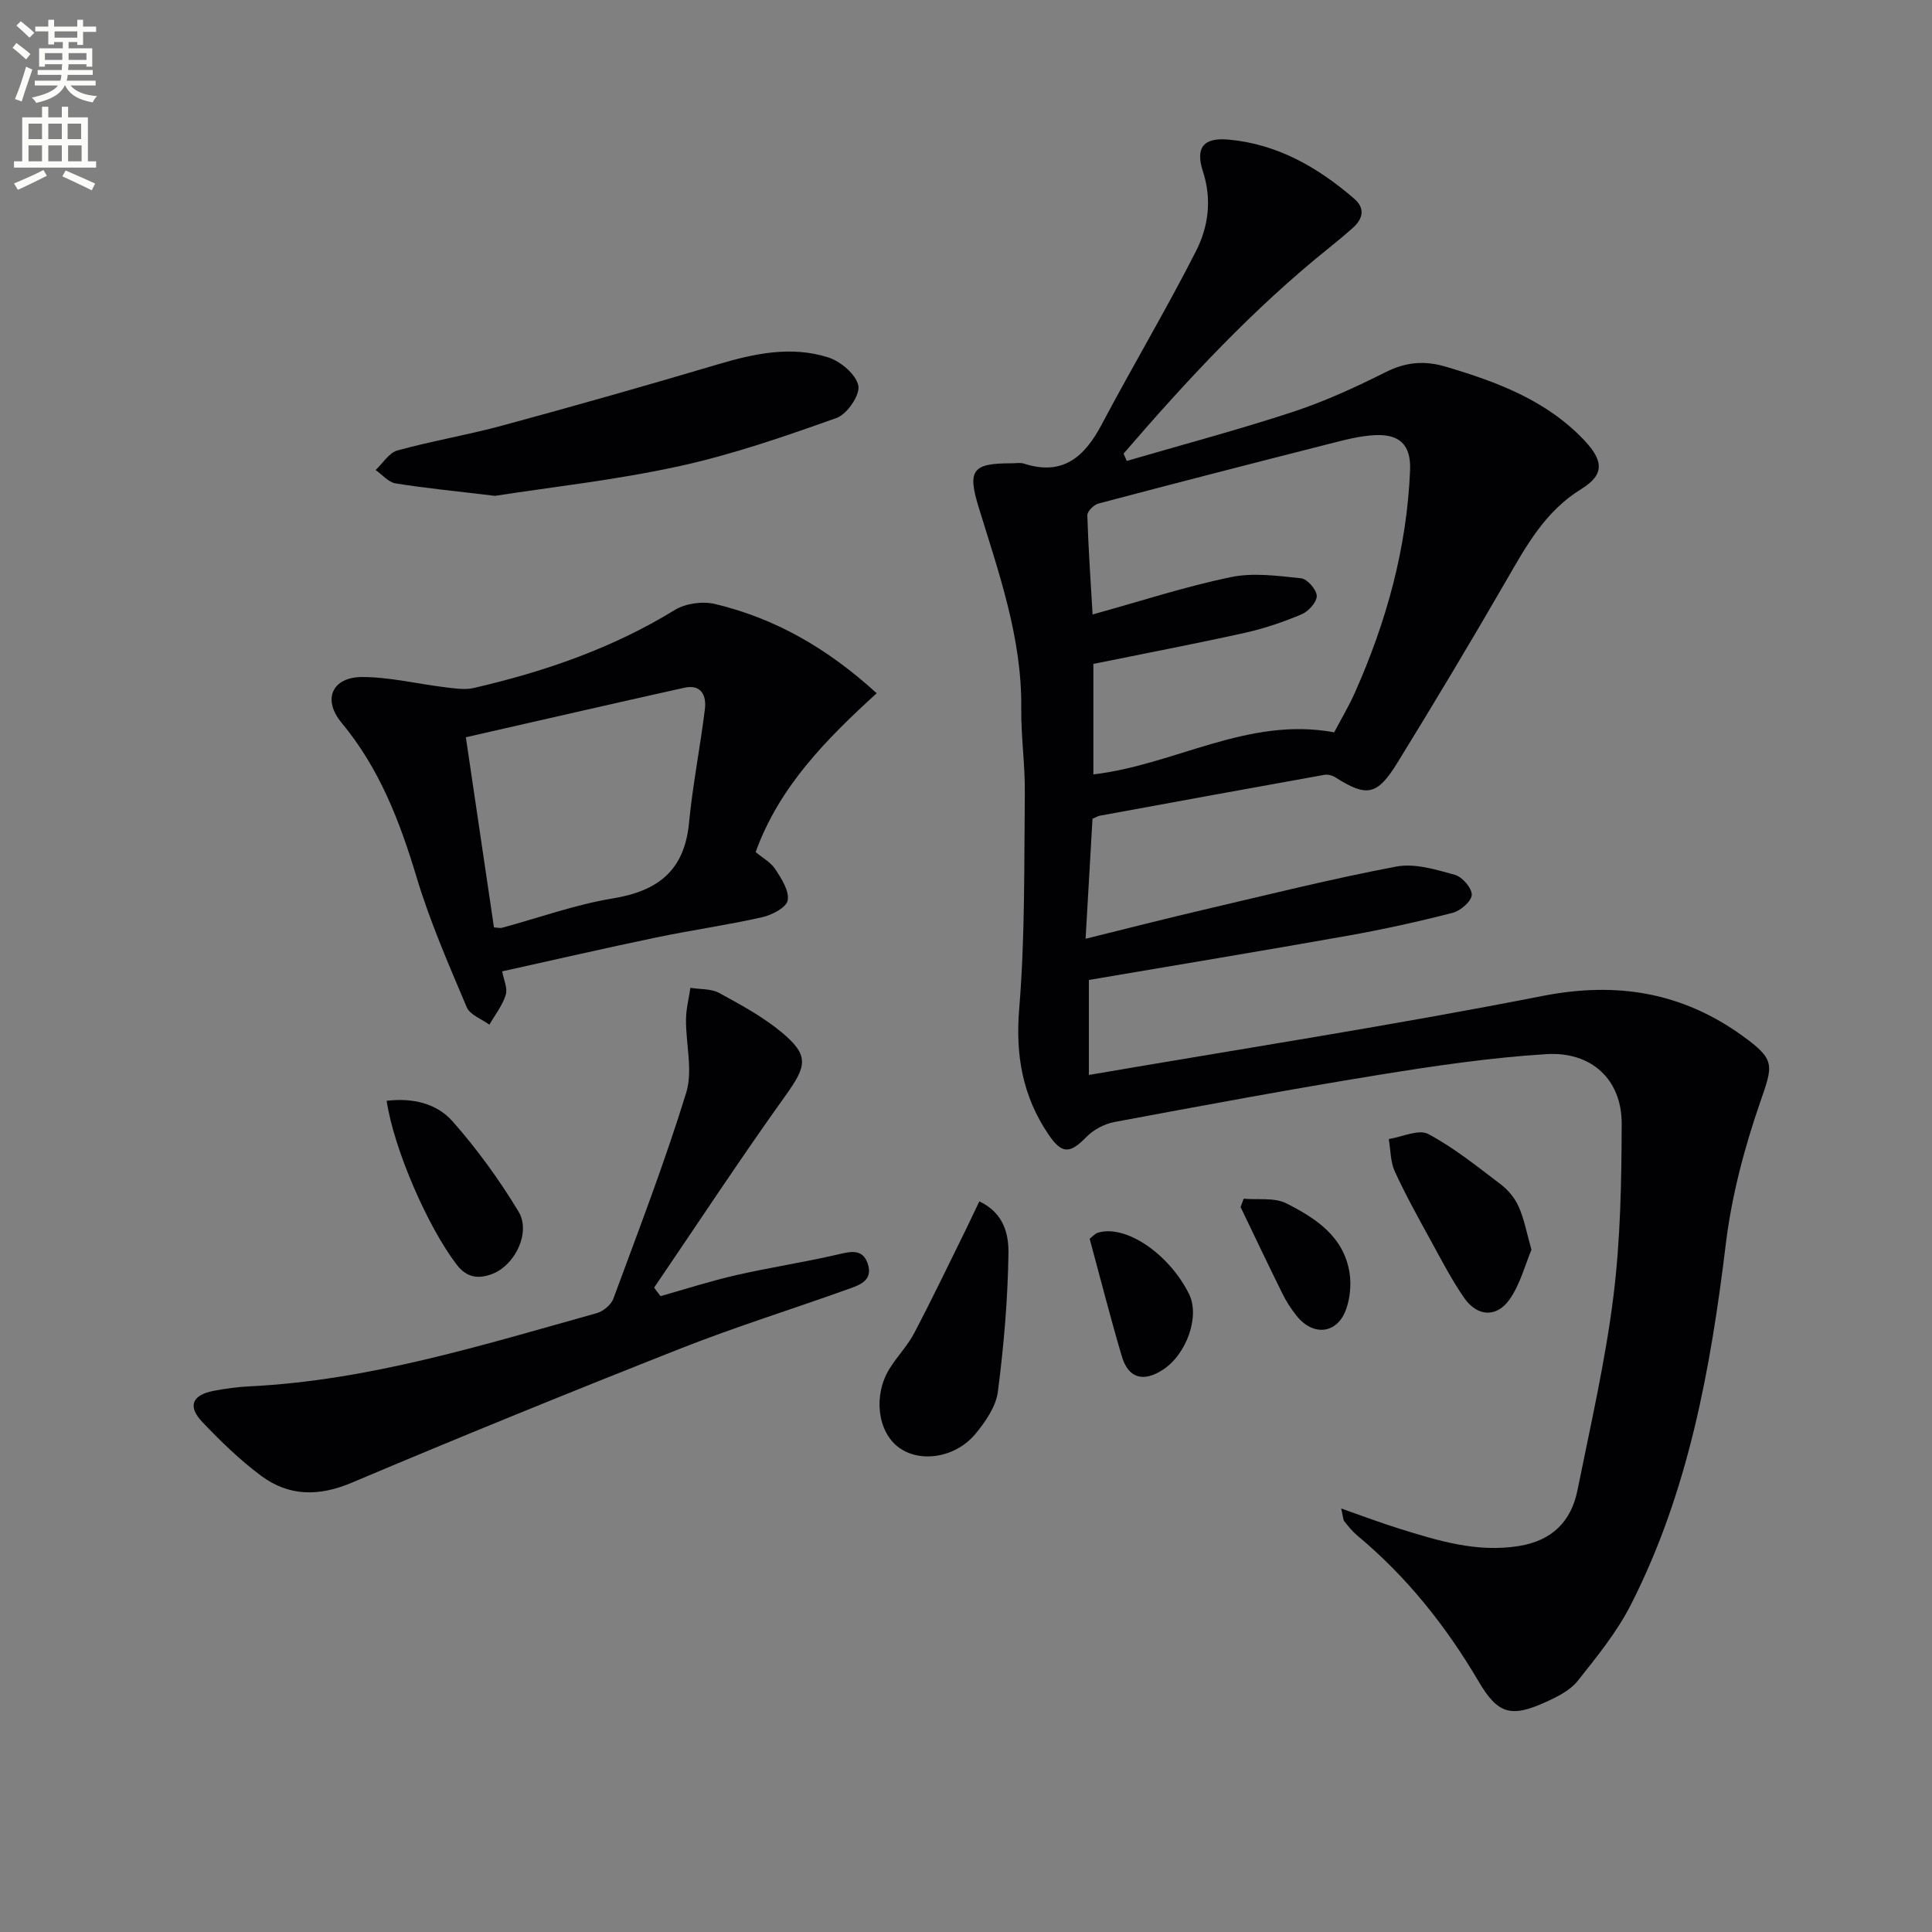<svg enable-background="new 0 0 400 400" viewBox="0 0 400 400" xmlns="http://www.w3.org/2000/svg"><rect x="0" y="0" width="400" height="400" fill="#808080" stroke="none"/><path d="m2.6 9.9.8-1c.9.7 1.9 1.4 2.9 2.3l-.9 1.1c-1.1-1-2-1.8-2.8-2.4zm.5 10.6c.9-2.1 1.6-4.3 2.3-6.7.4.2.8.4 1.3.6-.7 2.1-1.5 4.3-2.2 6.6zm.3-15.2.9-.9c1 .8 2 1.6 2.8 2.4l-1 1c-.9-.9-1.8-1.7-2.7-2.5zm12.6-1.2h1.2v1.4h2.7v1.1h-2.7v2.7h-1.2v-.6h-1.8v1.3h4.9v3.8h-1.2v-.5h-3.7c0 .4-.1.9-.1 1.2h5.1v1h-5.2c0 .5-.1.9-.2 1.2h6v1h-5.2c1.1 1.3 2.9 2 5.5 2.2-.4.4-.7.8-.9 1.3-2.9-.5-4.8-1.6-5.7-3.5h-.1c-.8 1.7-2.7 2.9-5.9 3.6-.2-.4-.6-.8-.9-1.1 2.8-.6 4.6-1.4 5.4-2.5h-4.8v-1h5.3c.1-.3.2-.7.2-1.2h-4.9v-1h5c0-.4 0-.8.1-1.2h-3.6v.5h-1.2v-3.8h4.9v-1.3h-1.8v.5h-1.2v-2.7h-2.7v-1h2.7v-1.4h1.2v1.4h4.8zm-6.7 8.3h3.6c0-.4 0-.9 0-1.4h-3.6zm1.9-4.6h4.8v-1.3h-4.7v1.3zm6.7 3.2h-3.7v1.4h3.7z" fill="#fbfcfa"/><path d="m8.7 22.1h1.3v2.2h2.8v-2.2h1.3v2.2h4.1v9.1h1.7v1.3h-17v-1.3h1.7v-9.1h4.1zm.3 13.1.7 1.2c-1.8.9-3.8 1.9-6 2.9-.2-.4-.5-.8-.8-1.3 2.3-1 4.4-1.9 6.1-2.8zm-3.1-6.4h2.8v-3.2h-2.8zm0 4.6h2.8v-3.3h-2.8zm4.1-4.6h2.8v-3.2h-2.8zm0 4.6h2.8v-3.3h-2.8zm3.6 1.9c2.1.9 4.1 1.8 6.1 2.7l-.7 1.4c-2.2-1.1-4.2-2-6.1-2.9zm3.2-9.7h-2.8v3.2h2.8zm-2.7 7.8h2.8v-3.3h-2.8z" fill="#fbfcfa"/><g fill="#010104"><path d="m277.68 312.32c4.58 1.6 8.23 2.99 11.96 4.15 8.09 2.52 16.15 5.03 24.87 3.61 6.8-1.11 10.78-5.04 12.09-11.55 2.68-13.31 5.75-26.6 7.43-40.05 1.48-11.84 1.69-23.88 1.72-35.84.03-9.05-6.17-14.98-15.62-14.39-11.74.73-23.45 2.47-35.07 4.36-18.18 2.95-36.28 6.32-54.38 9.7-2.07.39-4.31 1.61-5.79 3.12-3.32 3.39-4.99 3.61-7.79-.52-5.33-7.84-6.89-16.33-6.09-25.99 1.23-14.86 1.01-29.86 1.17-44.8.06-5.81-.8-11.63-.74-17.44.17-14.58-4.63-28.02-8.82-41.66-2.4-7.81-1.21-9.11 6.89-9.1.83 0 1.73-.18 2.49.07 8.11 2.61 12.58-1.45 16.13-8.17 6.36-12.02 13.33-23.72 19.49-35.83 2.55-5.01 3.33-10.65 1.44-16.48-1.61-4.93.08-7.07 5.25-6.61 10.12.89 18.56 5.75 26.1 12.27 2.22 1.93 1.82 4.09-.27 5.96-1.61 1.44-3.27 2.83-4.96 4.18-15.77 12.65-29.43 27.37-42.56 42.61.22.5.44 1.01.67 1.51 11.46-3.35 23.01-6.42 34.35-10.14 6.6-2.17 13-5.11 19.22-8.23 4.17-2.1 8.03-2.45 12.44-1.15 10.61 3.15 20.82 6.93 28.68 15.22 4.03 4.26 4.24 7.14-.58 10.11-7.51 4.62-11.41 11.79-15.58 19.01-7.32 12.67-14.84 25.22-22.51 37.68-4.2 6.82-6.36 7.12-12.82 3.02-.63-.4-1.56-.66-2.28-.53-15.5 2.78-30.99 5.61-46.48 8.46-.46.08-.88.36-1.54.64-.45 7.9-.91 15.83-1.43 24.84 8.7-2.15 16.62-4.18 24.58-6.04 13.23-3.09 26.43-6.39 39.77-8.91 3.82-.72 8.18.63 12.1 1.71 1.53.42 3.56 2.76 3.5 4.15-.05 1.33-2.32 3.3-3.95 3.72-7.21 1.85-14.5 3.46-21.84 4.76-17.65 3.14-35.34 6.05-53.48 9.14v19.67c31.52-5.41 62.83-10.25 93.89-16.35 15.39-3.02 28.88-.79 41.42 8.24 6.91 4.98 6.34 6.03 3.69 13.71-3.28 9.47-5.91 19.39-7.12 29.32-3.14 25.86-7.72 51.26-19.64 74.71-2.9 5.7-7.05 10.81-11.06 15.85-1.57 1.96-4.2 3.27-6.59 4.35-7.2 3.27-9.92 2.51-13.91-4.28-6.73-11.44-14.86-21.66-25.08-30.17-1.01-.84-1.86-1.9-2.69-2.94-.29-.34-.26-.92-.67-2.68zm-1.45-160.7c1.52-2.89 3.06-5.46 4.27-8.18 6.54-14.69 10.79-29.98 11.44-46.11.21-5.19-2.14-7.48-7.23-7.24-3.25.15-6.5 1.04-9.69 1.85-15.89 4.04-31.77 8.12-47.62 12.32-.94.25-2.3 1.61-2.28 2.42.2 6.69.67 13.38 1.09 20.54 10.06-2.79 19.22-5.78 28.6-7.73 4.66-.97 9.74-.27 14.57.24 1.28.13 3.21 2.36 3.24 3.65.02 1.29-1.72 3.21-3.14 3.81-3.81 1.6-7.79 2.96-11.83 3.85-10.36 2.29-20.78 4.28-31.28 6.41v22.88c16.88-1.96 31.97-12.03 49.86-8.71z"/><path d="m181.51 143.53c-10.51 9.58-20.19 19.38-25.06 32.88 1.42 1.2 3.16 2.13 4.1 3.59 1.27 1.95 2.9 4.49 2.53 6.42-.28 1.48-3.28 3.04-5.32 3.49-7.27 1.63-14.68 2.68-21.98 4.2-10.5 2.19-20.96 4.6-31.81 7 .3 1.7 1.17 3.48.74 4.86-.68 2.2-2.22 4.14-3.39 6.18-1.61-1.19-4.02-2.03-4.69-3.62-3.74-8.86-7.62-17.72-10.38-26.91-3.48-11.58-7.69-22.55-15.54-31.99-4.01-4.82-1.94-9.47 4.3-9.46 5.74.01 11.48 1.44 17.23 2.13 1.94.23 4.01.57 5.85.14 14.63-3.38 28.68-8.21 41.6-16.14 2.22-1.37 5.73-1.86 8.29-1.26 12.52 2.97 23.35 9.2 33.53 18.49zm-79.24 48.48c.97.06 1.32.17 1.62.09 7.69-2.08 15.26-4.83 23.07-6.11 9.35-1.54 14.75-5.82 15.69-15.59.76-7.89 2.32-15.7 3.29-23.58.34-2.79-.72-5.21-4.26-4.43-14.99 3.33-29.96 6.78-45.23 10.25 2.01 13.64 3.9 26.41 5.82 39.37z"/><path d="m136.76 268.35c5.22-1.47 10.4-3.15 15.68-4.35 6.95-1.59 14.01-2.65 20.96-4.26 2.67-.62 5.16-1.28 6.24 1.84 1.26 3.66-1.89 4.55-4.33 5.42-11.41 4.09-23 7.7-34.27 12.14-22.86 9.02-45.62 18.29-68.25 27.85-6.84 2.89-13.03 2.81-18.78-1.48-4.37-3.26-8.35-7.13-12.12-11.1-3.1-3.26-2.12-5.59 2.33-6.45 2.44-.47 4.93-.81 7.41-.93 24.78-1.2 48.26-8.55 71.9-15.15 1.36-.38 2.99-1.73 3.46-3 5.22-14.15 10.65-28.24 15.08-42.64 1.42-4.61-.09-10.09-.04-15.18.02-2.18.59-4.36.91-6.54 2.01.33 4.28.15 5.97 1.07 4.5 2.46 9.11 4.95 13.02 8.22 5.68 4.75 5.05 6.94.73 12.98-9.36 13.07-18.19 26.51-27.23 39.8.42.59.87 1.17 1.33 1.76z"/><path d="m102.48 102.66c-8.12-.98-14.39-1.58-20.59-2.58-1.48-.24-2.75-1.81-4.12-2.77 1.49-1.39 2.77-3.57 4.52-4.05 7.19-1.98 14.59-3.21 21.78-5.17 14.87-4.04 29.7-8.24 44.47-12.63 7.6-2.26 15.26-3.91 22.94-1.46 2.57.82 5.76 3.52 6.23 5.85.39 1.92-2.33 5.91-4.5 6.68-10.73 3.82-21.58 7.59-32.69 10.01-13.09 2.86-26.47 4.32-38.04 6.12z"/><path d="m202.76 248.73c5.17 2.44 6.09 6.95 6.03 10.78-.14 9.56-.96 19.14-2.19 28.63-.39 3.04-2.52 6.13-4.55 8.62-4.17 5.1-11.57 6.2-16.01 2.89-4.37-3.25-5.29-10.8-1.86-16.3 1.58-2.53 3.72-4.73 5.1-7.35 3.74-7.13 7.22-14.4 10.79-21.63.89-1.84 1.76-3.69 2.69-5.64z"/><path d="m317.07 258.75c-1.32 3.14-2.31 7.08-4.48 10.21-2.7 3.91-6.75 3.66-9.46-.26-2.54-3.68-4.62-7.68-6.77-11.61-2.63-4.8-5.3-9.59-7.58-14.55-.92-2.01-.86-4.46-1.25-6.71 2.76-.43 6.19-2.1 8.16-1.05 5.36 2.85 10.18 6.75 15.05 10.45 1.53 1.16 2.91 2.84 3.68 4.59 1.13 2.51 1.63 5.31 2.65 8.93z"/><path d="m80.05 227.91c5.52-.67 10.44.62 13.64 4.24 5.09 5.77 9.68 12.09 13.66 18.68 2.6 4.3-.67 11.01-5.3 12.87-2.88 1.15-5.37.91-7.48-1.85-5.94-7.72-13.01-23.87-14.52-33.94z"/><path d="m225.6 256.47c.62-.47 1.09-1.05 1.68-1.24 5.71-1.79 14.75 4.31 18.91 12.71 2.26 4.57-.49 12.47-5.47 15.68-4.03 2.6-7.12 1.73-8.46-2.81-2.38-8.06-4.45-16.21-6.66-24.34z"/><path d="m257.49 248.18c2.97.27 6.36-.29 8.83.96 6.08 3.07 11.96 6.89 13.1 14.48.35 2.35.1 5-.65 7.25-1.76 5.27-6.8 5.95-10.33 1.55-1.13-1.42-2.14-2.98-2.94-4.61-2.94-5.94-5.78-11.93-8.65-17.9.22-.58.43-1.15.64-1.73z"/></g></svg>
